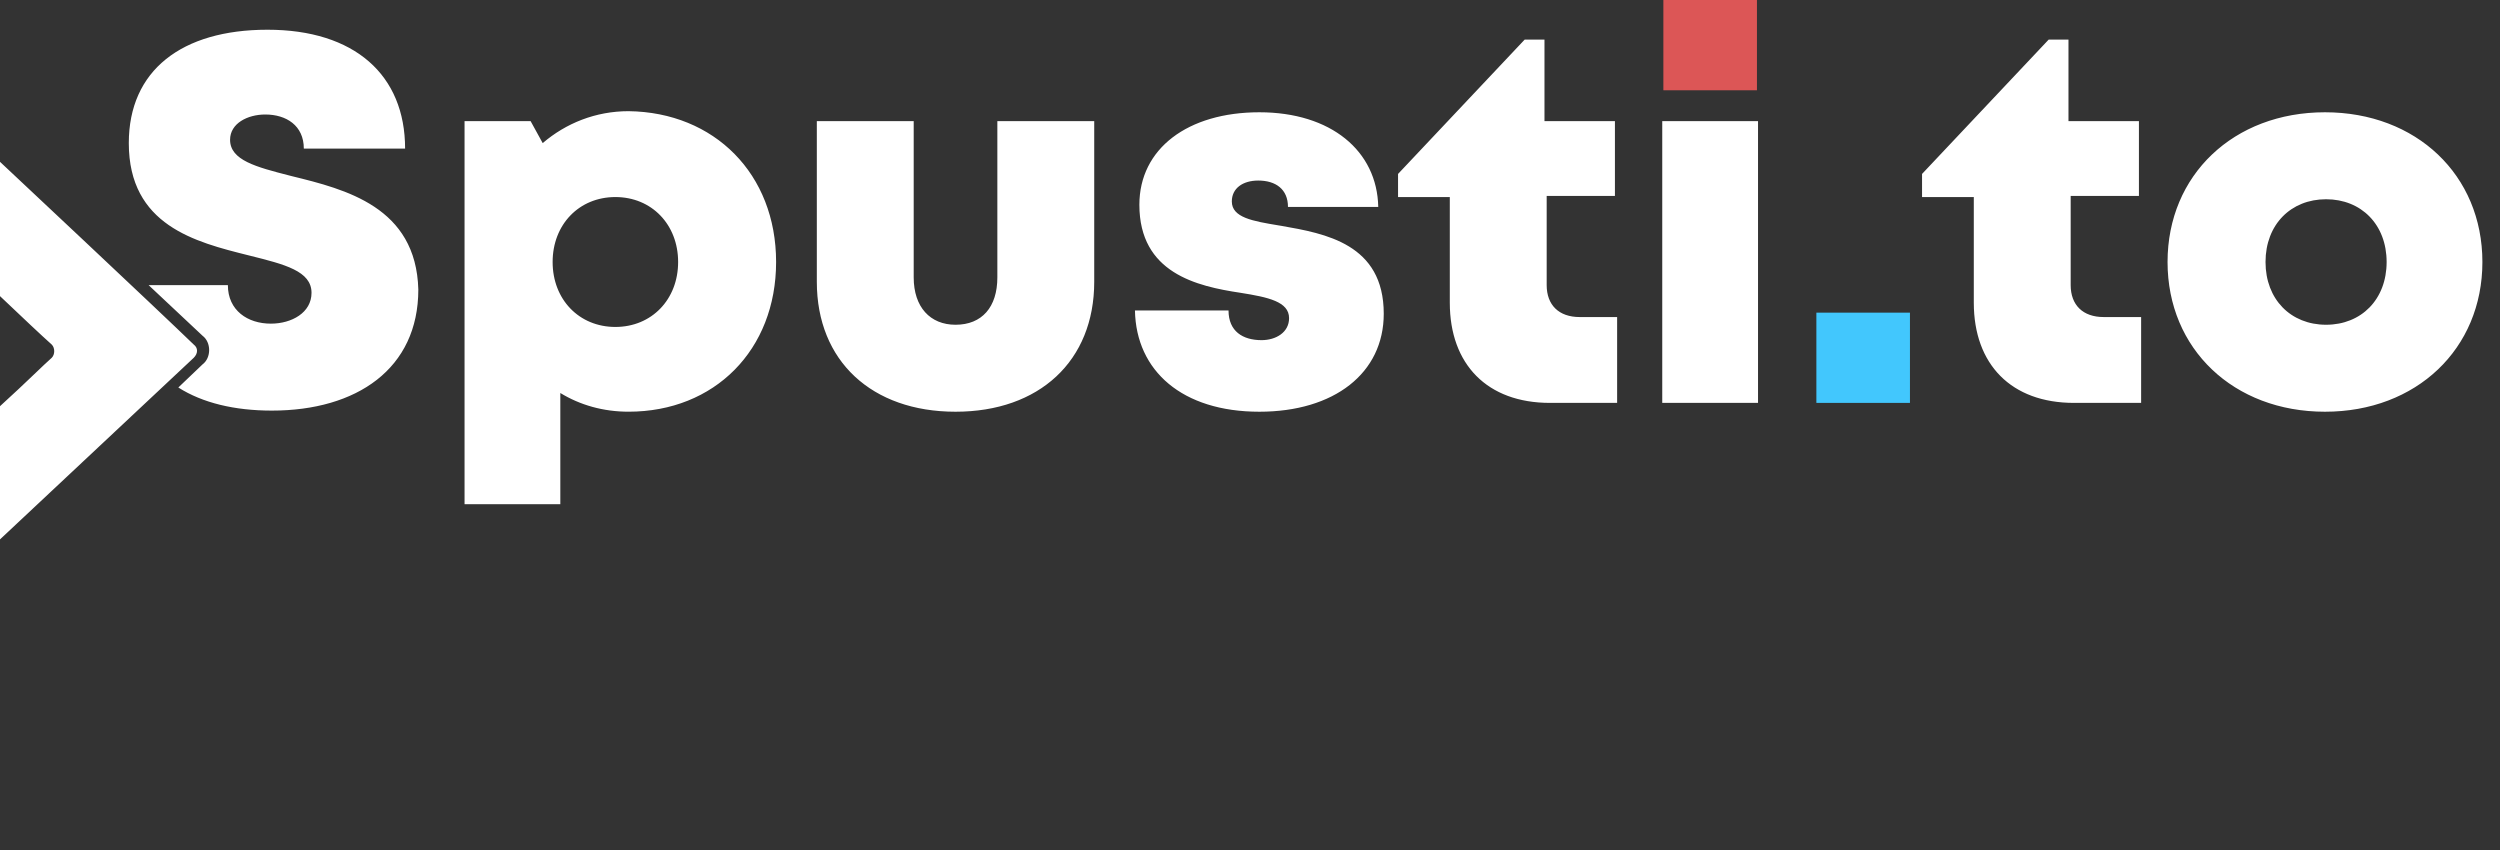 <svg width="100" height="34" viewBox="0 0 100 34" fill="none" xmlns="http://www.w3.org/2000/svg">
<rect x="0" y="0" width="100" height="34" fill="#333333" stroke="none"/>
<path d="M72.655 12.506H76.398V16.116H72.655V12.506Z" fill="#42C7FD"/>
<path d="M66.535 0H70.278V3.611H66.535V0Z" fill="#DC5656"/>
<path fill-rule="evenodd" clip-rule="evenodd" d="M11.669 7.045L11.576 7.021C10.254 6.681 9.203 6.41 9.203 5.592C9.203 4.932 9.907 4.58 10.612 4.58C11.449 4.58 12.153 5.02 12.153 5.945H16.204C16.204 2.994 14.179 1.189 10.7 1.189C7.265 1.189 5.152 2.818 5.152 5.724C5.152 9.016 7.82 9.683 9.931 10.211L9.951 10.216L10.003 10.229C11.387 10.575 12.461 10.843 12.461 11.713C12.461 12.506 11.669 12.946 10.832 12.946C9.907 12.946 9.115 12.418 9.115 11.405H5.944L8.102 13.43C8.278 13.562 8.366 13.783 8.366 14.003C8.366 14.223 8.278 14.443 8.102 14.575L7.133 15.5C8.102 16.116 9.379 16.424 10.876 16.424C14.267 16.424 16.733 14.751 16.733 11.581C16.645 8.278 13.826 7.574 11.669 7.045ZM64.685 12.726V16.116H61.999C59.489 16.116 57.992 14.575 57.992 12.109V7.882H55.922V6.957L60.986 1.585H61.779V4.844H64.597V7.838H61.867V11.405C61.867 12.197 62.351 12.682 63.188 12.682H64.685V12.726ZM31.044 10.48C31.044 14.002 28.578 16.468 25.143 16.468C24.13 16.468 23.206 16.204 22.413 15.72V20.167H18.582V4.844H21.224L21.708 5.724C22.633 4.932 23.822 4.447 25.143 4.447C28.578 4.491 31.044 6.957 31.044 10.48ZM27.125 10.48C27.125 8.983 26.068 7.882 24.615 7.882C23.162 7.882 22.105 8.983 22.105 10.48C22.105 11.977 23.162 13.078 24.615 13.078C26.068 13.078 27.125 11.977 27.125 10.48ZM32.673 11.273V4.844H36.548V11.097C36.548 12.285 37.208 12.99 38.221 12.99C39.278 12.99 39.894 12.285 39.894 11.097V4.844H43.769V11.273C43.769 14.443 41.568 16.469 38.221 16.469C34.874 16.469 32.673 14.443 32.673 11.273ZM45.398 12.418C45.443 14.839 47.292 16.469 50.374 16.469C53.368 16.469 55.35 14.927 55.35 12.55C55.35 9.751 53.005 9.341 51.248 9.033L51.211 9.027L51.143 9.016C50.117 8.845 49.273 8.705 49.273 8.058C49.273 7.53 49.714 7.222 50.33 7.222C51.035 7.222 51.519 7.574 51.519 8.278H55.13C55.086 6.033 53.236 4.491 50.374 4.491C47.512 4.491 45.575 5.945 45.575 8.19C45.575 10.92 47.864 11.449 49.626 11.713C50.727 11.889 51.563 12.065 51.563 12.726C51.563 13.298 51.035 13.606 50.462 13.606C49.714 13.606 49.141 13.254 49.141 12.418H45.398ZM85.645 16.116V12.726V12.682H84.148C83.311 12.682 82.827 12.197 82.827 11.405V7.838H85.557V4.844H82.739V1.585H81.946L76.882 6.957V7.882H78.952V12.109C78.952 14.575 80.449 16.116 82.959 16.116H85.645ZM86.702 10.48C86.702 7.001 89.344 4.491 92.999 4.491C96.653 4.491 99.296 7.001 99.296 10.48C99.296 13.959 96.653 16.469 92.999 16.469C89.344 16.469 86.702 13.959 86.702 10.48ZM95.465 10.48C95.465 8.983 94.452 7.97 93.043 7.97C91.634 7.97 90.621 8.983 90.621 10.48C90.621 11.977 91.634 12.99 93.043 12.99C94.452 12.99 95.465 11.977 95.465 10.48ZM0 6.473C0 6.473 6.341 12.417 7.75 13.783C7.926 13.915 7.926 14.135 7.75 14.311L0 21.576V16.248C0.528 15.771 0.998 15.322 1.378 14.96L1.378 14.96C1.664 14.687 1.899 14.462 2.07 14.311C2.202 14.179 2.202 13.915 2.07 13.783C1.673 13.43 0.881 12.682 0 11.845V6.473ZM66.49 4.844H70.321V16.116H66.49V4.844Z" fill="white"/>
</svg>
